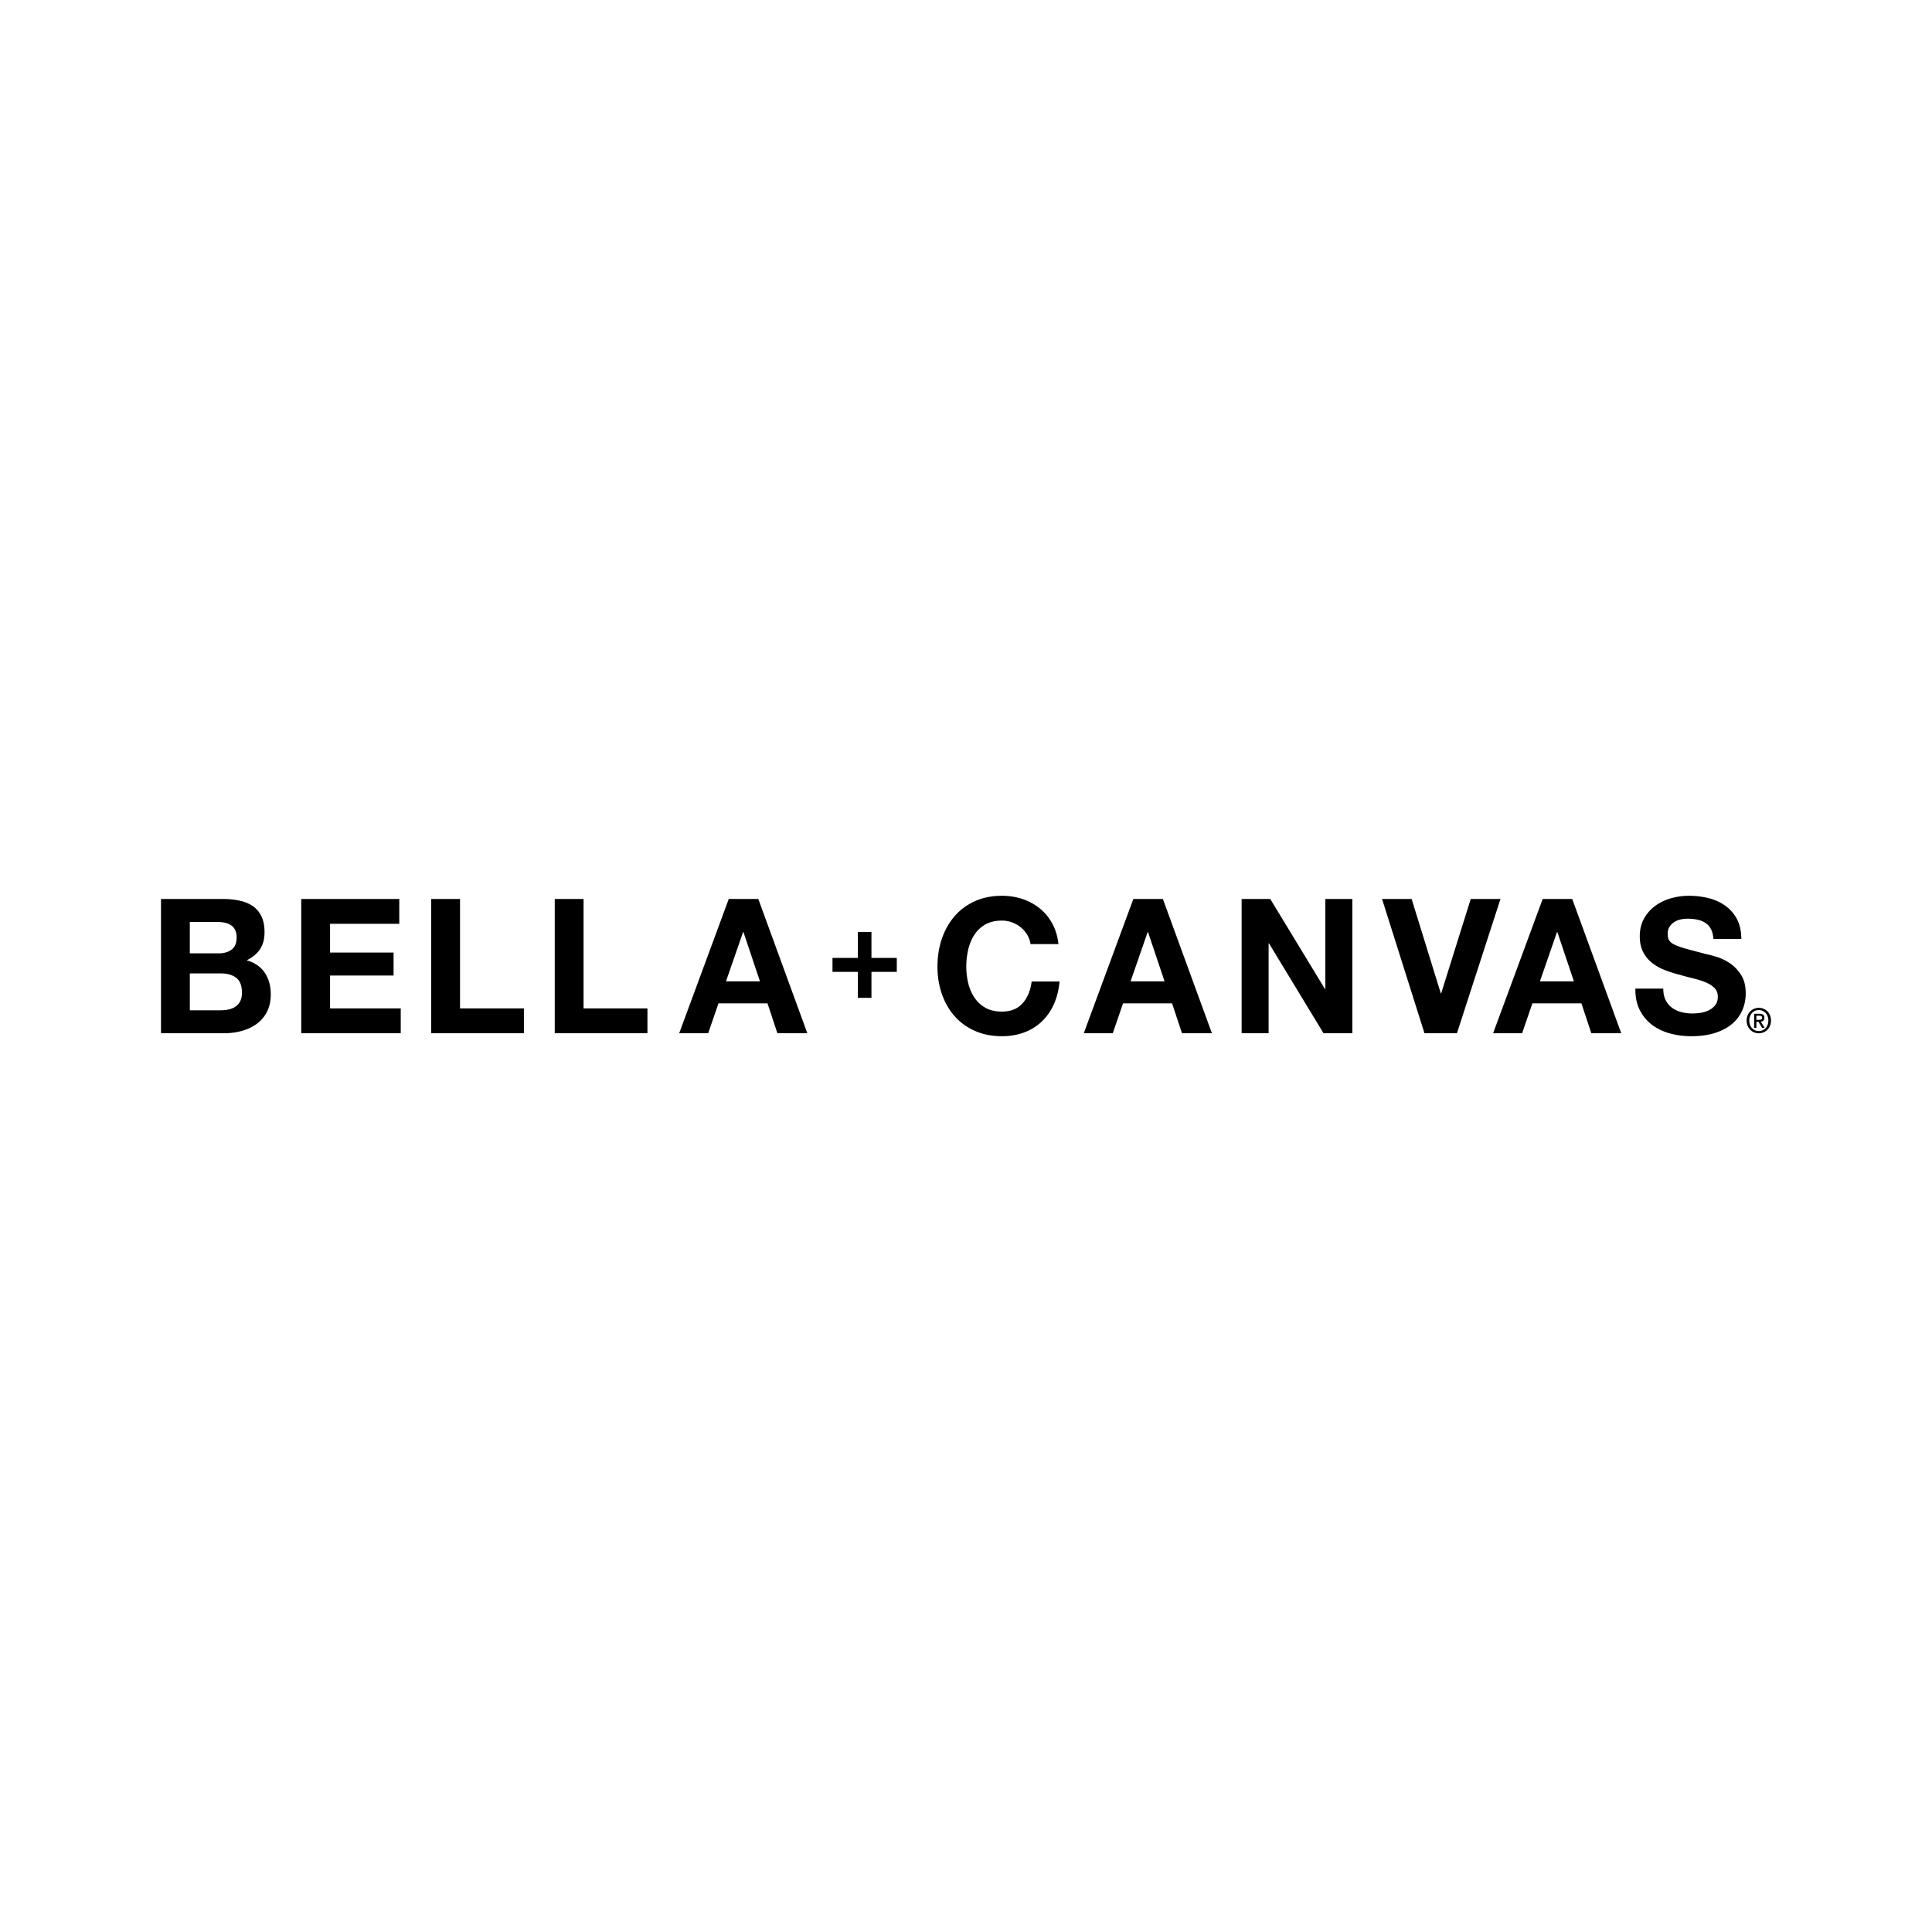 <svg xmlns="http://www.w3.org/2000/svg" height="576" viewBox="0 0 576 576" width="576"><path d="M65.786 301.201c.838 0 1.642-.082 2.408-.252a5.793 5.793 0 0 0 2.023-.84 4.223 4.223 0 0 0 1.396-1.599c.347-.674.52-1.53.52-2.577 0-2.056-.565-3.521-1.695-4.4-1.132-.879-2.627-1.318-4.487-1.318h-9.358v10.986h9.193zm-.492-16.981c1.531 0 2.79-.374 3.775-1.122.984-.745 1.479-1.961 1.479-3.643 0-.935-.165-1.699-.493-2.298a3.695 3.695 0 0 0-1.313-1.401 5.47 5.47 0 0 0-1.889-.7 12.31 12.31 0 0 0-2.216-.196h-8.046v9.36h8.703zm1.094-16.199c1.861 0 3.558.169 5.09.506 1.533.334 2.848.888 3.941 1.651 1.094.768 1.941 1.784 2.544 3.055.602 1.271.903 2.84.903 4.709 0 2.018-.447 3.699-1.342 5.045-.896 1.347-2.217 2.447-3.967 3.307 2.407.711 4.203 1.954 5.389 3.728 1.187 1.774 1.78 3.916 1.78 6.42 0 2.016-.384 3.764-1.149 5.24-.767 1.475-1.798 2.68-3.093 3.612-1.296.937-2.771 1.627-4.433 2.074a19.56 19.56 0 0 1-5.117.672H48v-40.019h18.388zM119.035 268.021v7.399h-20.63v8.576h18.935v6.838H98.405v9.809h21.069v7.398H89.812v-40.02zM137.151 268.021v32.622h19.045v7.398h-27.638v-40.02zM173.981 268.021v32.622h19.047v7.398H165.39v-40.02zM226.573 292.57l-4.925-14.686h-.108l-5.092 14.686h10.125zm-.492-24.549 14.611 40.02h-8.921l-2.955-8.91h-14.612l-3.063 8.91h-8.646l14.775-40.02h8.811zM306.257 278.698a8.845 8.845 0 0 0-1.916-2.216 8.813 8.813 0 0 0-2.6-1.483 8.77 8.77 0 0 0-3.038-.532c-1.934 0-3.574.384-4.925 1.147a9.38 9.38 0 0 0-3.283 3.084c-.841 1.288-1.45 2.757-1.833 4.398a22.323 22.323 0 0 0-.574 5.102c0 1.683.189 3.317.574 4.903.383 1.59.992 3.02 1.833 4.289a9.501 9.501 0 0 0 3.283 3.055c1.351.766 2.991 1.147 4.925 1.147 2.627 0 4.681-.819 6.158-2.465s2.379-3.813 2.708-6.502h8.317c-.218 2.504-.784 4.765-1.695 6.78-.912 2.021-2.117 3.738-3.611 5.156-1.496 1.42-3.249 2.506-5.256 3.252-2.006.746-4.212 1.119-6.621 1.119-2.99 0-5.683-.531-8.07-1.598-2.391-1.063-4.406-2.529-6.048-4.398-1.644-1.869-2.9-4.063-3.777-6.586-.875-2.521-1.313-5.24-1.313-8.154 0-2.987.438-5.763 1.313-8.322.877-2.561 2.135-4.793 3.777-6.698 1.642-1.906 3.657-3.398 6.048-4.483 2.389-1.084 5.08-1.625 8.07-1.625 2.152 0 4.188.317 6.104.951a16.48 16.48 0 0 1 5.144 2.775c1.516 1.214 2.765 2.718 3.749 4.513.986 1.793 1.604 3.848 1.861 6.163h-8.319a7.324 7.324 0 0 0-.985-2.772M347.194 292.57l-4.926-14.686h-.11l-5.089 14.686h10.125zm-.496-24.549 14.612 40.02h-8.921l-2.954-8.91h-14.613l-3.063 8.91h-8.646l14.777-40.02h8.808zM378.715 268.021l16.309 26.848h.11v-26.848h8.045v40.02h-8.593l-16.254-26.793h-.109v26.793h-8.045v-40.02zM424.686 308.039l-12.642-40.018h8.812l8.701 28.135h.108l8.812-28.135h8.867l-12.973 40.018zM469.234 292.57l-4.926-14.686h-.109l-5.09 14.686h10.125zm-.494-24.549 14.612 40.02h-8.92l-2.954-8.91h-14.613l-3.063 8.91h-8.648l14.777-40.02h8.809zM496.598 298.176c.473.934 1.102 1.689 1.888 2.268.783.582 1.705 1.011 2.763 1.291 1.06.281 2.151.42 3.285.42.766 0 1.586-.063 2.463-.194a8.428 8.428 0 0 0 2.464-.758 5.37 5.37 0 0 0 1.913-1.541c.513-.652.768-1.484.768-2.494 0-1.082-.337-1.963-1.013-2.633-.677-.675-1.561-1.236-2.654-1.685-1.094-.447-2.335-.84-3.722-1.176a101.429 101.429 0 0 1-4.215-1.121 36.807 36.807 0 0 1-4.269-1.373 14.483 14.483 0 0 1-3.722-2.102c-1.096-.858-1.979-1.936-2.654-3.225s-1.013-2.847-1.013-4.68c0-2.054.428-3.838 1.286-5.353a11.82 11.82 0 0 1 3.365-3.784c1.387-1.008 2.955-1.755 4.707-2.242a19.64 19.64 0 0 1 5.254-.729c2.042 0 4.004.233 5.883.701 1.88.467 3.548 1.225 5.008 2.27a11.441 11.441 0 0 1 3.476 4.008c.857 1.626 1.286 3.597 1.286 5.913h-8.319c-.071-1.195-.317-2.188-.738-2.972-.419-.782-.977-1.4-1.668-1.85a6.96 6.96 0 0 0-2.38-.952 14.341 14.341 0 0 0-2.93-.279c-.693 0-1.387.075-2.079.224a5.544 5.544 0 0 0-1.89.784 4.849 4.849 0 0 0-1.395 1.401c-.365.563-.548 1.271-.548 2.13 0 .785.146 1.422.438 1.905.291.487.865.936 1.724 1.347.857.411 2.042.82 3.558 1.232 1.516.411 3.494.936 5.938 1.569.73.149 1.742.419 3.038.813 1.294.393 2.58 1.019 3.857 1.876 1.276.859 2.381 2.011 3.312 3.45.932 1.438 1.396 3.274 1.396 5.518 0 1.832-.35 3.531-1.041 5.102-.692 1.568-1.725 2.926-3.093 4.064-1.367 1.138-3.063 2.027-5.09 2.662-2.025.635-4.369.951-7.032.951-2.153 0-4.24-.271-6.267-.812-2.023-.543-3.813-1.394-5.362-2.552-1.552-1.157-2.782-2.635-3.694-4.428s-1.351-3.924-1.313-6.391h8.317c.001 1.353.236 2.493.714 3.427M267.367 285.592v4.16h-7.554v7.738h-4.062v-7.738h-7.555v-4.16h7.555v-7.738h4.062v7.738zM524.397 304.051c.127 0 .247-.006.362-.016a.767.767 0 0 0 .302-.086.578.578 0 0 0 .208-.197.683.683 0 0 0 .079-.359.509.509 0 0 0-.083-.307.62.62 0 0 0-.214-.172.947.947 0 0 0-.286-.076 3.31 3.31 0 0 0-.311-.014h-.81v1.227h.753zm-.751 2.383h-.674v-4.199h1.555c.494 0 .867.097 1.119.285.25.191.375.496.375.922 0 .379-.102.656-.306.832a1.365 1.365 0 0 1-.765.314l1.148 1.846h-.762l-1.062-1.795h-.632v1.795h.004zm3.564-2.17c0-.461-.073-.883-.221-1.268a2.996 2.996 0 0 0-.603-.994 2.737 2.737 0 0 0-.901-.643 2.683 2.683 0 0 0-1.109-.23 2.735 2.735 0 0 0-2.028.873c-.257.277-.46.609-.604.994-.146.385-.22.807-.22 1.268 0 .432.065.838.198 1.217.132.379.321.709.568.994.248.283.548.51.896.674.351.164.748.25 1.188.25.396 0 .767-.076 1.109-.229.343-.151.645-.365.901-.644.256-.276.459-.604.603-.987.15-.387.223-.809.223-1.275zm.79 0c0 .568-.097 1.084-.291 1.551s-.459.867-.793 1.199a3.61 3.61 0 0 1-2.541 1.043 3.665 3.665 0 0 1-1.469-.291 3.365 3.365 0 0 1-1.147-.795 3.708 3.708 0 0 1-.753-1.201 4.06 4.06 0 0 1-.272-1.506c0-.568.097-1.086.292-1.551a3.548 3.548 0 0 1 1.956-1.968 3.607 3.607 0 0 1 1.396-.272 3.575 3.575 0 0 1 2.541 1.043c.333.33.598.73.792 1.197.194.465.289.982.289 1.551z"/></svg>
